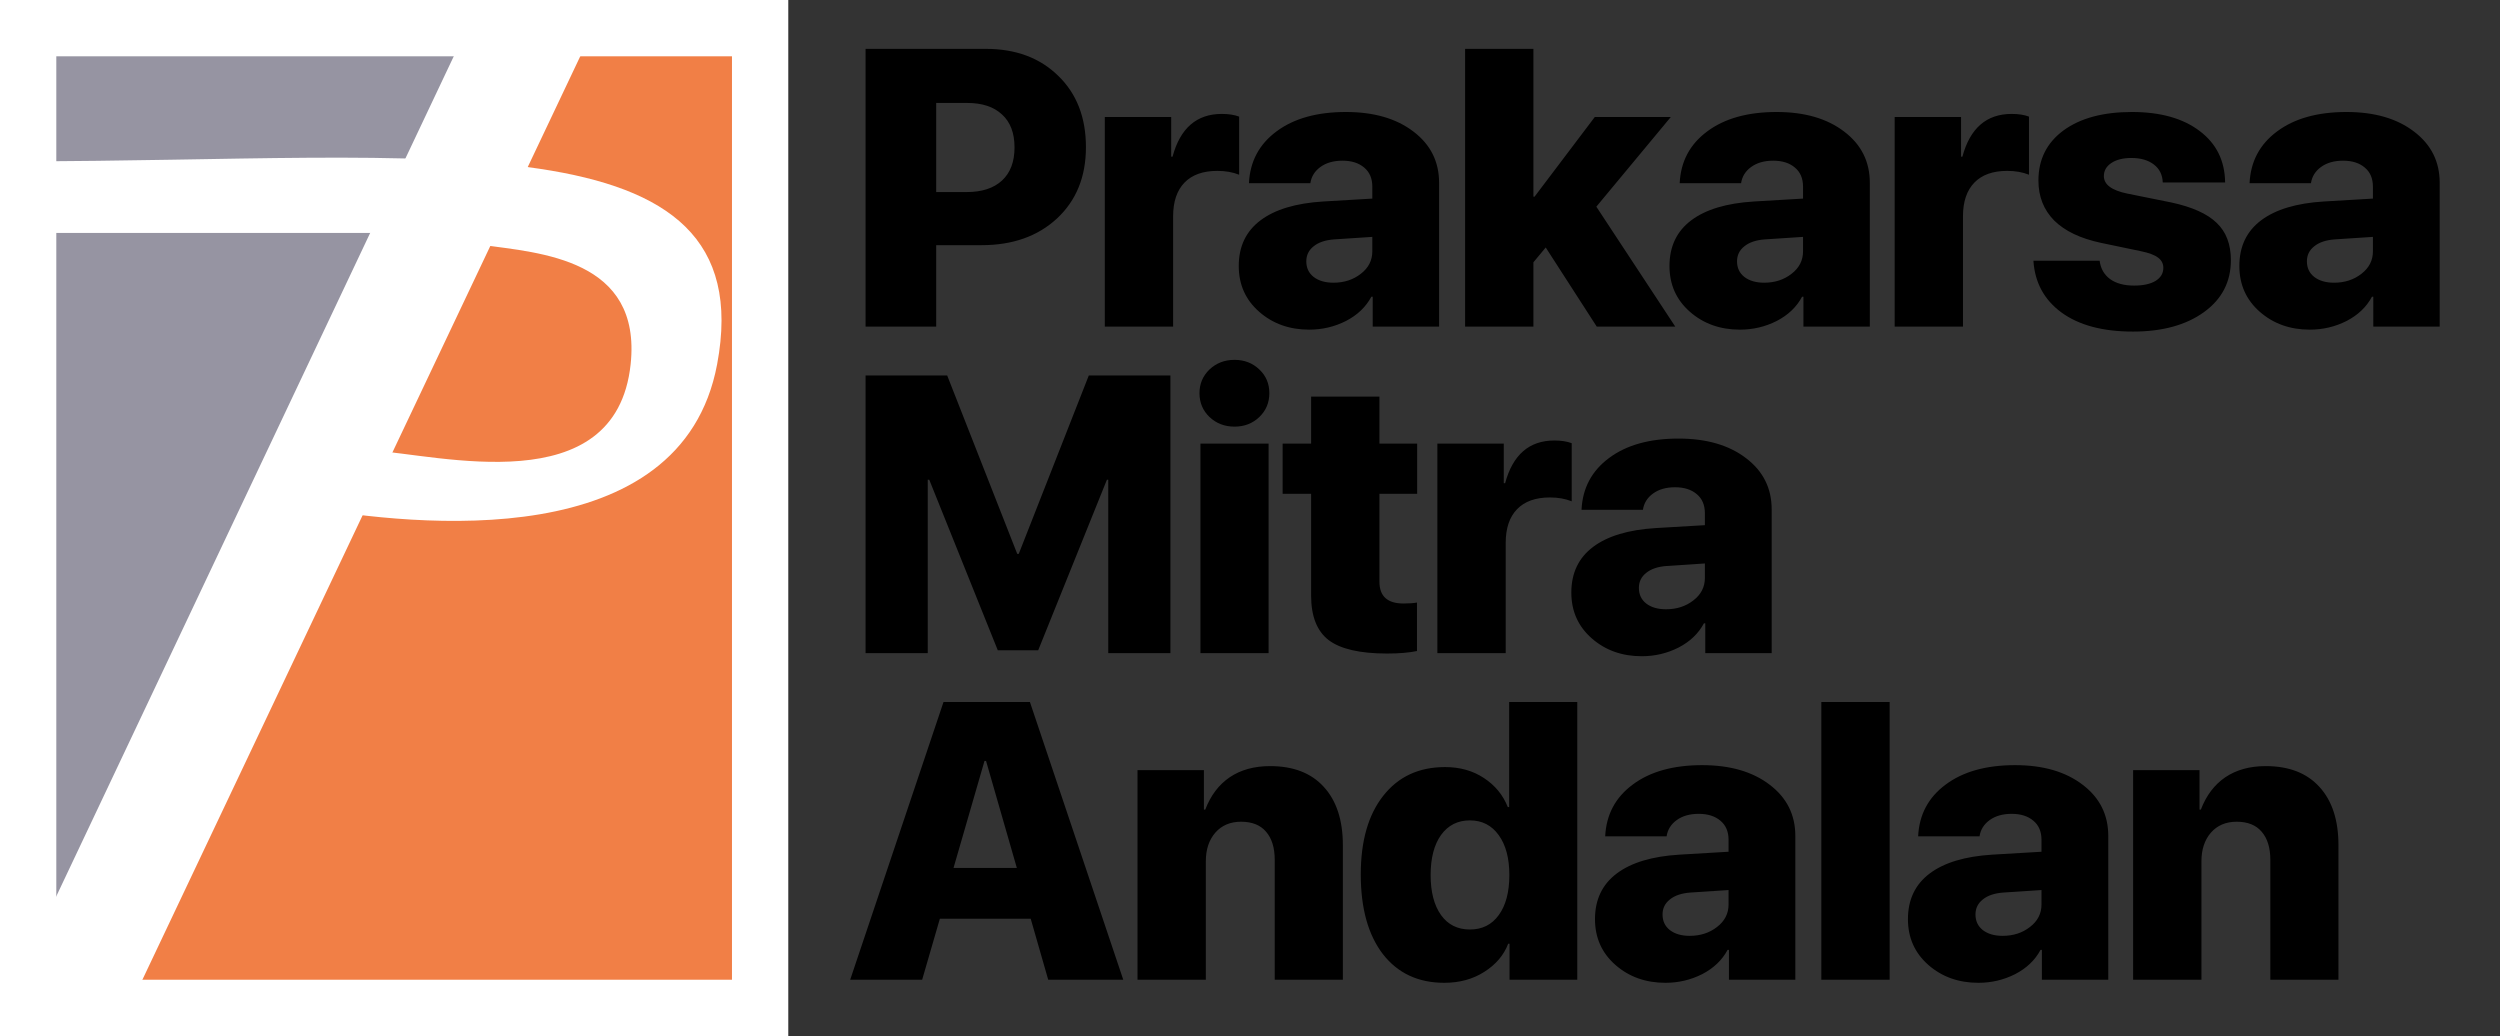 <svg width="222" height="92" viewBox="0 0 222 92" fill="none" xmlns="http://www.w3.org/2000/svg">
<rect x="0" y="0" width="222" height="92" fill="#333333" stroke="none"/>
<path d="M76.863 4.339H87.544C90.199 4.339 92.341 5.137 93.97 6.732C95.61 8.316 96.431 10.429 96.431 13.072C96.431 15.693 95.576 17.8 93.867 19.395C92.158 20.979 89.925 21.771 87.168 21.771H83.135V29H76.863V4.339ZM83.135 9.142V17.054H85.852C87.197 17.054 88.239 16.712 88.98 16.029C89.72 15.345 90.09 14.365 90.09 13.089C90.09 11.813 89.72 10.839 88.98 10.167C88.25 9.483 87.219 9.142 85.886 9.142H83.135ZM98.106 29V10.389H104.002V13.91H104.122C104.805 11.38 106.264 10.116 108.497 10.116C109.101 10.116 109.613 10.195 110.035 10.355V15.516C109.465 15.288 108.821 15.174 108.104 15.174C106.828 15.174 105.854 15.522 105.181 16.217C104.509 16.912 104.173 17.909 104.173 19.207V29H98.106ZM118.41 25.104C119.355 25.104 120.164 24.841 120.836 24.317C121.52 23.793 121.862 23.127 121.862 22.318V21.036L118.478 21.258C117.692 21.315 117.082 21.52 116.649 21.873C116.216 22.215 116 22.66 116 23.206C116 23.788 116.216 24.249 116.649 24.591C117.094 24.933 117.68 25.104 118.41 25.104ZM116.256 29.273C114.502 29.273 113.021 28.744 111.813 27.684C110.605 26.625 110.001 25.269 110.001 23.617C110.001 21.885 110.645 20.535 111.933 19.566C113.22 18.598 115.077 18.04 117.504 17.892L121.862 17.635V16.576C121.862 15.847 121.622 15.283 121.144 14.884C120.665 14.474 120.022 14.269 119.213 14.269C118.415 14.269 117.76 14.457 117.247 14.832C116.746 15.197 116.45 15.676 116.359 16.268H110.907C110.998 14.343 111.813 12.81 113.351 11.671C114.889 10.52 116.946 9.945 119.52 9.945C122.004 9.945 124.004 10.526 125.519 11.688C127.034 12.839 127.792 14.354 127.792 16.234V29H121.896V26.351H121.776C121.286 27.262 120.534 27.98 119.52 28.504C118.506 29.017 117.418 29.273 116.256 29.273ZM136.269 17.464L141.618 10.389H148.369L141.755 18.353L148.762 29H141.789L137.26 21.976L136.167 23.292V29H130.1V4.339H136.167V17.464H136.269ZM156.658 25.104C157.604 25.104 158.413 24.841 159.085 24.317C159.768 23.793 160.11 23.127 160.11 22.318V21.036L156.726 21.258C155.94 21.315 155.331 21.52 154.898 21.873C154.465 22.215 154.248 22.66 154.248 23.206C154.248 23.788 154.465 24.249 154.898 24.591C155.342 24.933 155.929 25.104 156.658 25.104ZM154.505 29.273C152.75 29.273 151.269 28.744 150.061 27.684C148.854 26.625 148.25 25.269 148.25 23.617C148.25 21.885 148.894 20.535 150.181 19.566C151.468 18.598 153.325 18.04 155.752 17.892L160.11 17.635V16.576C160.11 15.847 159.871 15.283 159.392 14.884C158.914 14.474 158.27 14.269 157.461 14.269C156.664 14.269 156.009 14.457 155.496 14.832C154.995 15.197 154.698 15.676 154.607 16.268H149.156C149.247 14.343 150.061 12.81 151.599 11.671C153.137 10.52 155.194 9.945 157.769 9.945C160.253 9.945 162.252 10.526 163.767 11.688C165.283 12.839 166.04 14.354 166.04 16.234V29H160.144V26.351H160.025C159.535 27.262 158.783 27.98 157.769 28.504C156.755 29.017 155.667 29.273 154.505 29.273ZM168.246 29V10.389H174.142V13.91H174.261C174.945 11.38 176.403 10.116 178.636 10.116C179.24 10.116 179.753 10.195 180.174 10.355V15.516C179.605 15.288 178.961 15.174 178.243 15.174C176.967 15.174 175.993 15.522 175.321 16.217C174.649 16.912 174.312 17.909 174.312 19.207V29H168.246ZM181.012 16.029C181.012 14.16 181.753 12.679 183.234 11.585C184.727 10.492 186.755 9.945 189.318 9.945C191.847 9.945 193.853 10.509 195.334 11.637C196.815 12.753 197.567 14.274 197.59 16.2H192.052C192.03 15.527 191.768 14.998 191.266 14.61C190.765 14.223 190.099 14.029 189.267 14.029C188.526 14.029 187.934 14.177 187.489 14.474C187.045 14.77 186.823 15.157 186.823 15.636C186.823 16.388 187.518 16.906 188.908 17.191L192.804 17.977C194.661 18.376 196.006 18.98 196.838 19.789C197.681 20.586 198.102 21.691 198.102 23.104C198.102 25.029 197.305 26.567 195.71 27.718C194.115 28.869 192.013 29.444 189.404 29.444C186.726 29.444 184.613 28.88 183.063 27.752C181.525 26.625 180.693 25.092 180.568 23.155H186.447C186.538 23.85 186.846 24.391 187.37 24.779C187.905 25.166 188.617 25.36 189.506 25.36C190.315 25.36 190.947 25.223 191.403 24.95C191.87 24.665 192.104 24.277 192.104 23.788C192.104 23.412 191.95 23.11 191.642 22.882C191.335 22.643 190.816 22.449 190.087 22.301L186.567 21.566C184.744 21.178 183.359 20.518 182.414 19.584C181.48 18.638 181.012 17.453 181.012 16.029ZM207.263 25.104C208.209 25.104 209.018 24.841 209.69 24.317C210.373 23.793 210.715 23.127 210.715 22.318V21.036L207.331 21.258C206.545 21.315 205.936 21.52 205.503 21.873C205.07 22.215 204.853 22.66 204.853 23.206C204.853 23.788 205.07 24.249 205.503 24.591C205.947 24.933 206.534 25.104 207.263 25.104ZM205.11 29.273C203.355 29.273 201.874 28.744 200.666 27.684C199.459 26.625 198.855 25.269 198.855 23.617C198.855 21.885 199.499 20.535 200.786 19.566C202.073 18.598 203.931 18.04 206.357 17.892L210.715 17.635V16.576C210.715 15.847 210.476 15.283 209.997 14.884C209.519 14.474 208.875 14.269 208.066 14.269C207.269 14.269 206.614 14.457 206.101 14.832C205.6 15.197 205.303 15.676 205.212 16.268H199.761C199.852 14.343 200.666 12.81 202.204 11.671C203.743 10.52 205.799 9.945 208.374 9.945C210.858 9.945 212.857 10.526 214.372 11.688C215.888 12.839 216.645 14.354 216.645 16.234V29H210.749V26.351H210.63C210.14 27.262 209.388 27.98 208.374 28.504C207.36 29.017 206.272 29.273 205.11 29.273ZM103.933 58H98.413V42.602H98.293L92.192 57.744H88.603L82.519 42.602H82.383V58H76.863V33.339H84.109L90.33 49.182H90.466L96.687 33.339H103.933V58ZM106.6 58V39.389H112.65V58H106.6ZM111.829 37.031C111.237 37.6 110.502 37.885 109.625 37.885C108.747 37.885 108.007 37.6 107.403 37.031C106.811 36.461 106.514 35.755 106.514 34.912C106.514 34.08 106.811 33.379 107.403 32.81C108.007 32.24 108.747 31.955 109.625 31.955C110.502 31.955 111.237 32.24 111.829 32.81C112.422 33.368 112.718 34.069 112.718 34.912C112.718 35.755 112.422 36.461 111.829 37.031ZM116.427 35.219H122.494V39.389H125.844V43.85H122.494V51.66C122.494 52.947 123.206 53.591 124.63 53.591C125.132 53.591 125.53 53.562 125.827 53.505V57.812C125.109 57.96 124.226 58.034 123.178 58.034C120.762 58.034 119.03 57.635 117.982 56.838C116.946 56.04 116.427 54.724 116.427 52.89V43.85H113.898V39.389H116.427V35.219ZM127.639 58V39.389H133.535V42.91H133.654C134.338 40.38 135.796 39.116 138.029 39.116C138.633 39.116 139.146 39.196 139.567 39.355V44.516C138.998 44.288 138.354 44.174 137.636 44.174C136.36 44.174 135.386 44.522 134.714 45.217C134.042 45.912 133.706 46.909 133.706 48.208V58H127.639ZM147.942 54.103C148.888 54.103 149.697 53.842 150.369 53.317C151.053 52.793 151.394 52.127 151.394 51.318V50.036L148.011 50.258C147.224 50.315 146.615 50.52 146.182 50.873C145.749 51.215 145.533 51.66 145.533 52.206C145.533 52.788 145.749 53.249 146.182 53.591C146.626 53.933 147.213 54.103 147.942 54.103ZM145.789 58.273C144.034 58.273 142.553 57.744 141.346 56.684C140.138 55.624 139.534 54.269 139.534 52.617C139.534 50.885 140.178 49.535 141.465 48.566C142.753 47.598 144.61 47.04 147.036 46.892L151.394 46.635V45.576C151.394 44.846 151.155 44.283 150.677 43.884C150.198 43.474 149.554 43.269 148.745 43.269C147.948 43.269 147.293 43.456 146.78 43.833C146.279 44.197 145.983 44.676 145.891 45.268H140.44C140.531 43.343 141.346 41.81 142.884 40.671C144.422 39.52 146.478 38.945 149.053 38.945C151.537 38.945 153.536 39.526 155.052 40.688C156.567 41.839 157.325 43.354 157.325 45.234V58H151.429V55.351H151.309C150.819 56.263 150.067 56.98 149.053 57.504C148.039 58.017 146.951 58.273 145.789 58.273ZM93.081 87L91.526 81.582H83.46L81.887 87H75.496L83.784 62.339H91.457L99.746 87H93.081ZM87.424 67.569L84.673 77.071H90.295L87.561 67.569H87.424ZM101.011 87V68.389H106.907V71.893H107.027C107.506 70.639 108.229 69.682 109.197 69.022C110.177 68.361 111.374 68.03 112.786 68.03C114.849 68.03 116.438 68.645 117.554 69.876C118.682 71.106 119.246 72.832 119.246 75.054V87H113.196V76.353C113.196 75.282 112.94 74.45 112.427 73.858C111.926 73.266 111.186 72.969 110.206 72.969C109.249 72.969 108.485 73.294 107.916 73.943C107.357 74.593 107.078 75.436 107.078 76.473V87H101.011ZM128.253 87.273C125.94 87.273 124.123 86.425 122.802 84.727C121.491 83.018 120.836 80.66 120.836 77.652C120.836 74.678 121.503 72.348 122.836 70.662C124.169 68.965 125.997 68.116 128.322 68.116C129.643 68.116 130.794 68.44 131.774 69.09C132.765 69.739 133.471 70.599 133.893 71.67H134.013V62.339H140.062V87H134.047V83.804H133.927C133.54 84.818 132.833 85.65 131.808 86.299C130.794 86.949 129.609 87.273 128.253 87.273ZM133.09 74.165C132.463 73.288 131.609 72.85 130.526 72.85C129.444 72.85 128.589 73.283 127.963 74.148C127.348 75.014 127.04 76.199 127.04 77.703C127.04 79.207 127.348 80.392 127.963 81.258C128.578 82.112 129.433 82.54 130.526 82.54C131.62 82.54 132.475 82.112 133.09 81.258C133.716 80.403 134.03 79.218 134.03 77.703C134.03 76.211 133.716 75.031 133.09 74.165ZM150.044 83.103C150.989 83.103 151.798 82.841 152.47 82.317C153.154 81.793 153.496 81.127 153.496 80.318V79.036L150.112 79.258C149.326 79.315 148.716 79.52 148.283 79.874C147.85 80.215 147.634 80.66 147.634 81.207C147.634 81.788 147.85 82.249 148.283 82.591C148.728 82.933 149.314 83.103 150.044 83.103ZM147.89 87.273C146.136 87.273 144.655 86.744 143.447 85.684C142.239 84.624 141.635 83.269 141.635 81.617C141.635 79.885 142.279 78.535 143.567 77.566C144.854 76.598 146.711 76.04 149.138 75.892L153.496 75.635V74.576C153.496 73.847 153.256 73.283 152.778 72.884C152.299 72.474 151.656 72.269 150.847 72.269C150.049 72.269 149.394 72.457 148.881 72.832C148.38 73.197 148.084 73.676 147.993 74.268H142.541C142.632 72.343 143.447 70.81 144.985 69.671C146.523 68.52 148.58 67.945 151.154 67.945C153.638 67.945 155.638 68.526 157.153 69.688C158.668 70.839 159.426 72.354 159.426 74.234V87H153.53V84.351H153.41C152.92 85.263 152.168 85.98 151.154 86.504C150.14 87.017 149.052 87.273 147.89 87.273ZM161.734 87V62.339H167.801V87H161.734ZM177.833 83.103C178.779 83.103 179.588 82.841 180.26 82.317C180.943 81.793 181.285 81.127 181.285 80.318V79.036L177.901 79.258C177.115 79.315 176.506 79.52 176.073 79.874C175.64 80.215 175.423 80.66 175.423 81.207C175.423 81.788 175.64 82.249 176.073 82.591C176.517 82.933 177.104 83.103 177.833 83.103ZM175.68 87.273C173.925 87.273 172.444 86.744 171.236 85.684C170.029 84.624 169.425 83.269 169.425 81.617C169.425 79.885 170.069 78.535 171.356 77.566C172.643 76.598 174.5 76.04 176.927 75.892L181.285 75.635V74.576C181.285 73.847 181.046 73.283 180.567 72.884C180.089 72.474 179.445 72.269 178.636 72.269C177.839 72.269 177.184 72.457 176.671 72.832C176.17 73.197 175.873 73.676 175.782 74.268H170.331C170.422 72.343 171.236 70.81 172.774 69.671C174.312 68.52 176.369 67.945 178.944 67.945C181.428 67.945 183.427 68.526 184.942 69.688C186.458 70.839 187.215 72.354 187.215 74.234V87H181.319V84.351H181.2C180.71 85.263 179.958 85.98 178.944 86.504C177.93 87.017 176.842 87.273 175.68 87.273ZM189.421 87V68.389H195.317V71.893H195.436C195.915 70.639 196.638 69.682 197.607 69.022C198.586 68.361 199.783 68.03 201.196 68.03C203.258 68.03 204.847 68.645 205.964 69.876C207.092 71.106 207.655 72.832 207.655 75.054V87H201.606V76.353C201.606 75.282 201.349 74.45 200.837 73.858C200.335 73.266 199.595 72.969 198.615 72.969C197.658 72.969 196.895 73.294 196.325 73.943C195.767 74.593 195.488 75.436 195.488 76.473V87H189.421Z" fill="black"/>
<path d="M2 2H46L2 89V2Z" fill="#9694A2"/>
<path d="M67 2H45L9 91H67V2Z" fill="#F17F46"/>
<path d="M52 4H40.766L4 81.7V88H12.17L52 4Z" fill="white"/>
<path d="M63.68 32.353C60.511 49.229 37.106 46.768 27 45L33 40C38.924 40.353 54.684 44.664 56 32.353C57 23 47.998 22.454 42.771 21.747L33 20.686H2V14.323C38 14.323 67.861 10.081 63.68 32.353Z" fill="white"/>
<rect x="2.5" y="2.5" width="65" height="87" stroke="white" stroke-width="5"/>
</svg>
